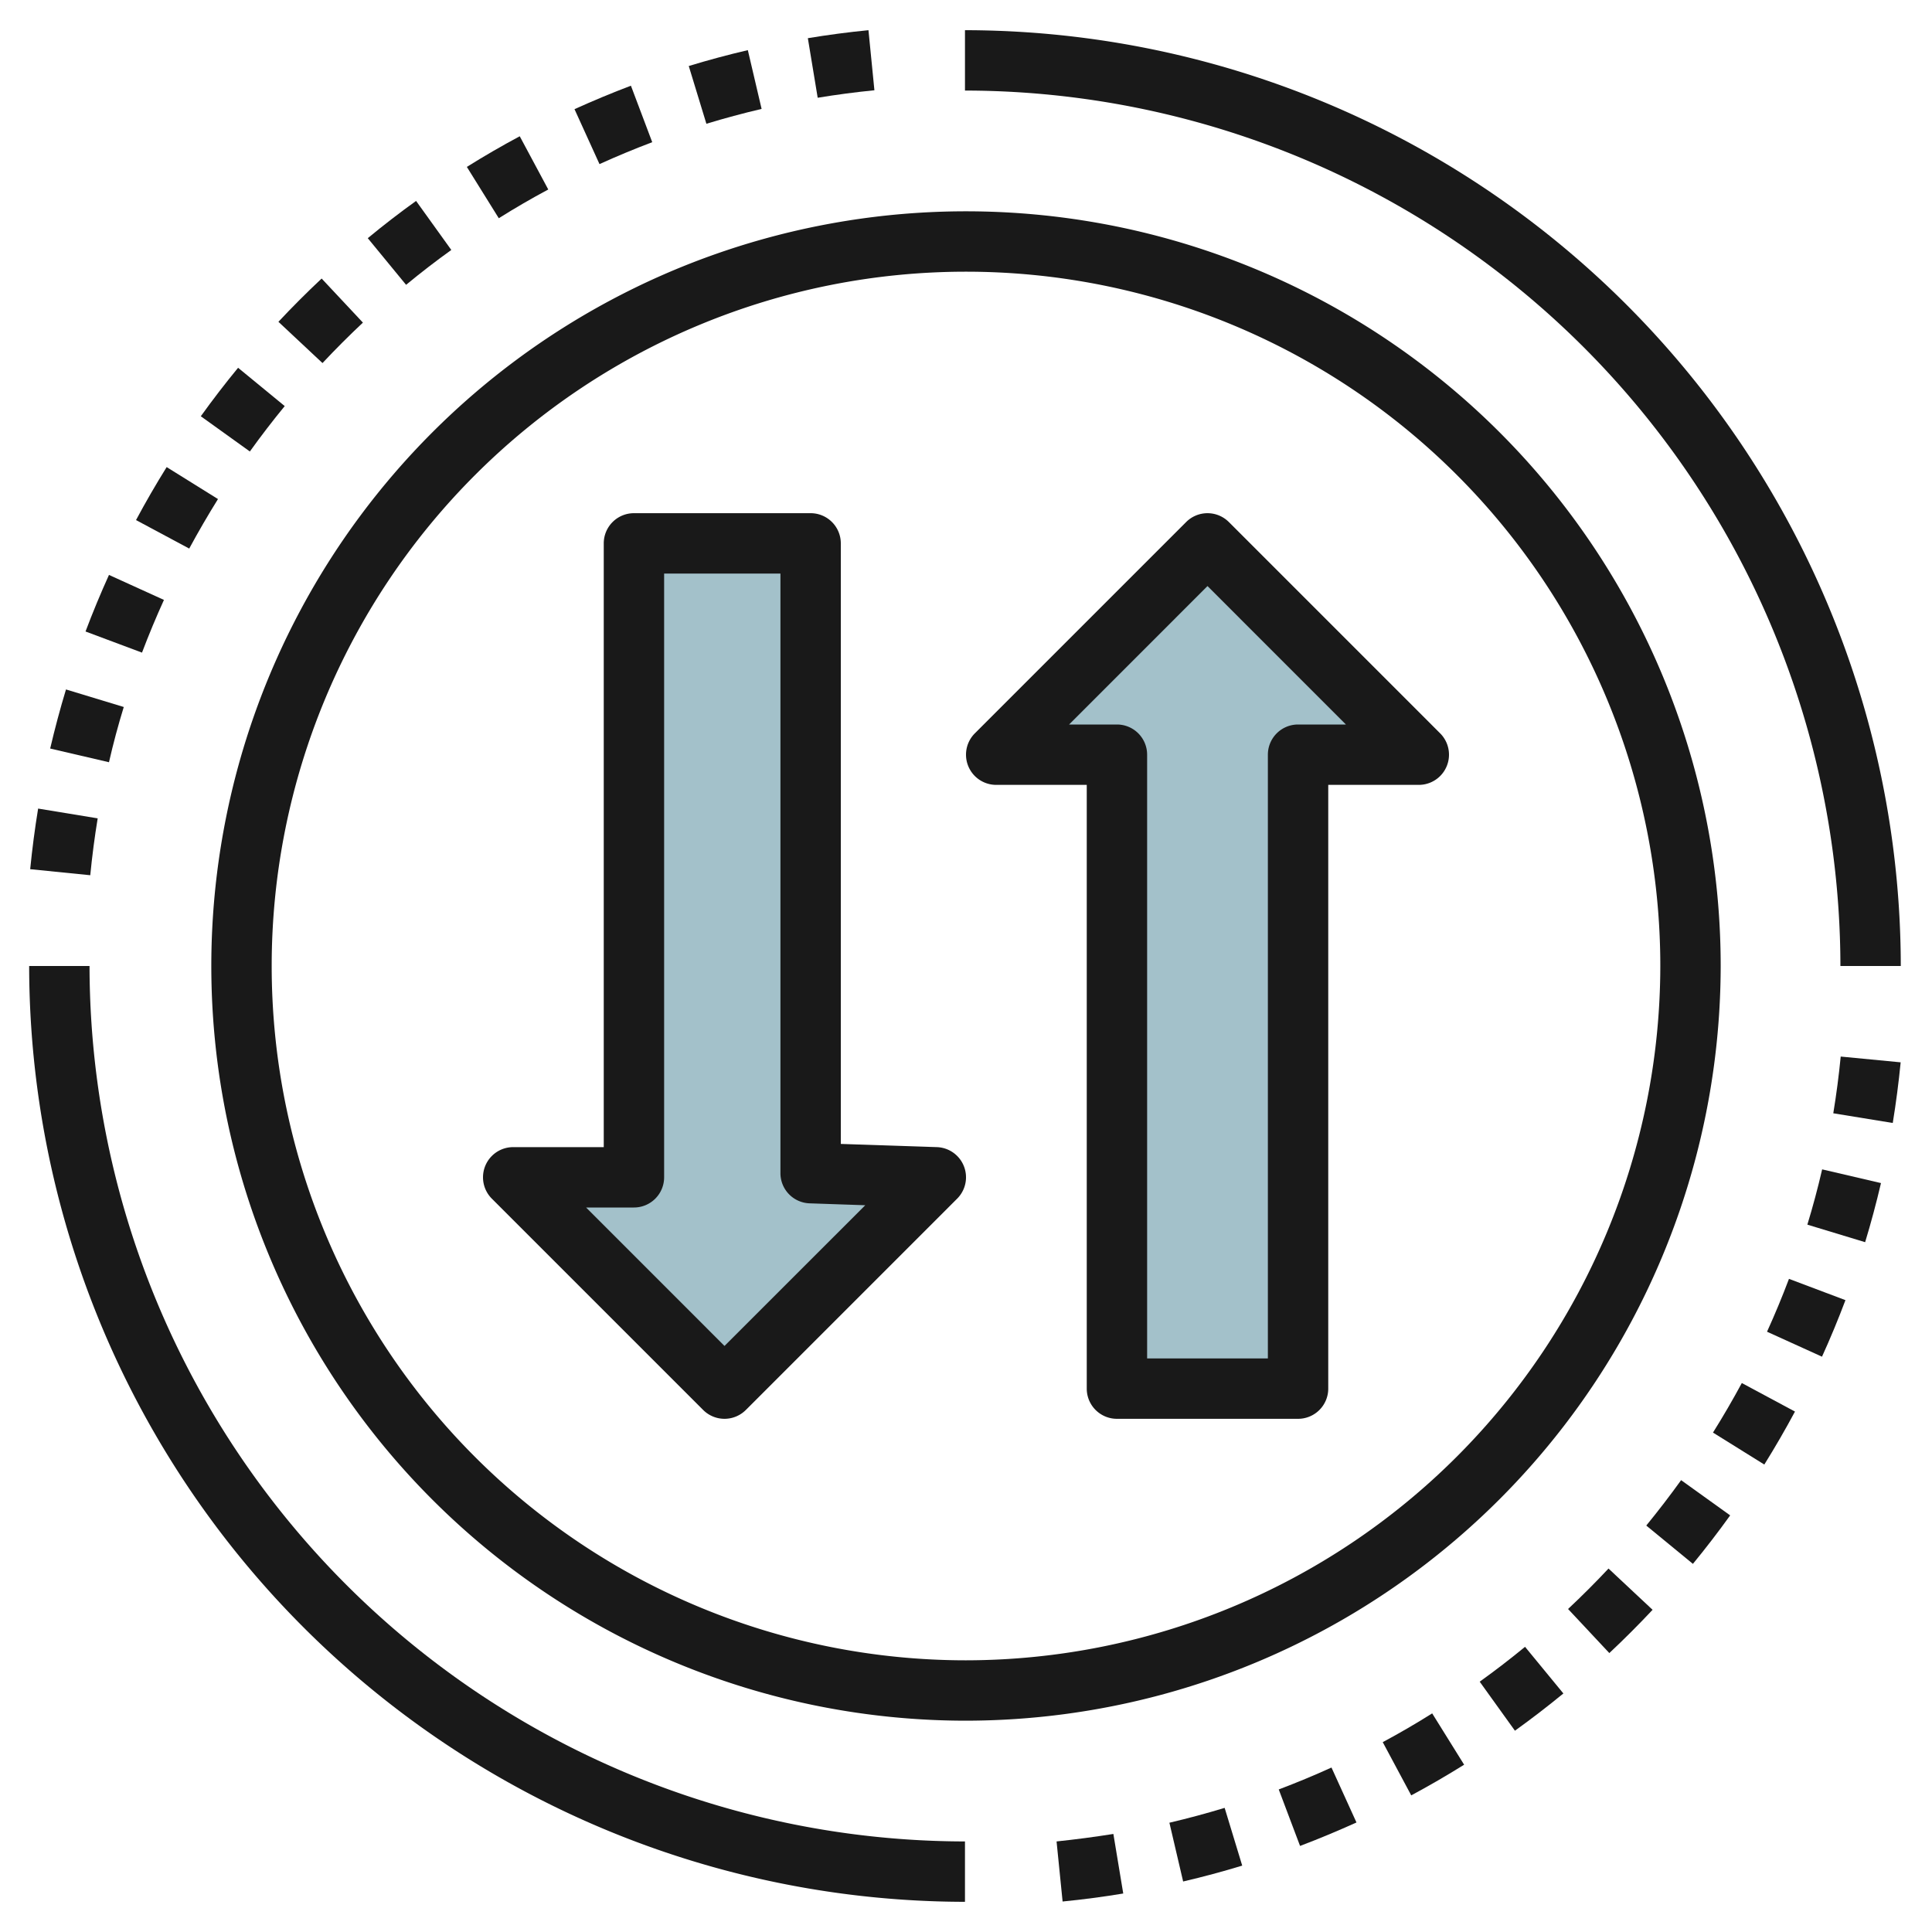 <svg height="512" viewBox="0 0 64 64" width="512" xmlns="http://www.w3.org/2000/svg"><g id="Layer_23" data-name="Layer 23"><path d="m17 39.001 7 6.999 7-6.999-4.147-.139v-20.862h-5.853v21.001z" fill="#a3c1ca"/><path d="m33 24.999 7-6.999 7 6.999h-4v21.001h-6v-21.001z" fill="#a3c1ca"/><g fill="#191919"><path d="m7.221 16.532-1.7-1.059q-.535.858-1.015 1.755l1.762.944q.453-.837.953-1.64z"/><path d="m5.431 19.873-1.821-.828c-.278.614-.54 1.245-.777 1.874l1.871.7q.336-.886.727-1.746z"/><path d="m4.1 23.42-1.914-.581c-.194.639-.37 1.3-.524 1.957l1.948.454q.211-.925.49-1.83z"/><path d="m3.236 27.109-1.973-.324q-.163.995-.263 2.008l1.99.2q.093-.954.246-1.884z"/><path d="m18.162 6.277-.945-1.763q-.894.478-1.752 1.015l1.058 1.7q.802-.504 1.639-.952z"/><path d="m21.606 4.71-.706-1.871c-.625.236-1.254.5-1.869.777l.828 1.82q.86-.39 1.747-.726z"/><path d="m28.966 2.99-.197-1.99q-1.015.1-2.008.265l.326 1.973q.93-.153 1.879-.248z"/><path d="m9.432 13.452-1.545-1.269q-.643.782-1.235 1.606l1.625 1.167q.554-.772 1.155-1.504z"/><path d="m14.95 8.28-1.167-1.624q-.823.591-1.6 1.234l1.269 1.545q.727-.601 1.498-1.155z"/><path d="m12.022 10.687-1.367-1.46q-.739.693-1.432 1.433l1.46 1.367c.431-.461.879-.908 1.339-1.34z"/><path d="m25.229 3.608-.456-1.947c-.653.152-1.312.329-1.957.526l.584 1.913q.9-.274 1.829-.492z"/><path d="m51.944 53.3 1.367 1.46q.739-.693 1.433-1.433l-1.46-1.367q-.648.692-1.34 1.34z"/><path d="m49.017 55.708 1.167 1.624q.822-.591 1.605-1.234l-1.27-1.545q-.732.602-1.502 1.155z"/><path d="m56.745 47.456 1.7 1.059q.535-.859 1.016-1.755l-1.761-.945q-.453.839-.955 1.641z"/><path d="m59.871 40.568 1.914.581c.194-.639.371-1.3.525-1.958l-1.949-.454q-.214.927-.49 1.831z"/><path d="m58.535 44.115 1.821.827c.279-.613.54-1.244.777-1.873l-1.871-.705q-.336.891-.727 1.751z"/><path d="m60.73 36.879 1.97.321q.162-.995.262-2.009l-1.986-.191q-.093.948-.246 1.879z"/><path d="m45.805 57.711.944 1.763q.894-.48 1.752-1.016l-1.058-1.7q-.802.505-1.638.953z"/><path d="m54.535 50.536 1.545 1.269q.642-.782 1.234-1.606l-1.625-1.167q-.553.768-1.154 1.504z"/><path d="m35 61 .2 1.99q1.016-.1 2.009-.265l-.327-1.973q-.931.148-1.882.248z"/><path d="m38.738 60.38.455 1.947c.654-.153 1.312-.329 1.957-.526l-.582-1.913q-.903.274-1.83.492z"/><path d="m42.36 59.278.706 1.871c.625-.236 1.254-.5 1.869-.777l-.828-1.82q-.859.39-1.747.726z"/><path d="m2.966 32h-2a31.035 31.035 0 0 0 31 31v-2a29.034 29.034 0 0 1 -29-29z"/><path d="m60.966 32h2a31.034 31.034 0 0 0 -31-31v2a29.033 29.033 0 0 1 29 29z"/><path d="m57 32a25 25 0 1 0 -25 25 25.028 25.028 0 0 0 25-25zm-25 23a23 23 0 1 1 23-23 23.026 23.026 0 0 1 -23 23z"/><path d="m31.033 38-3.18-.106v-19.894a1 1 0 0 0 -1-1h-5.853a1 1 0 0 0 -1 1v20h-3a1 1 0 0 0 -.707 1.707l7 7a1 1 0 0 0 1.414 0l7-7a1 1 0 0 0 -.674-1.707zm-7.033 6.586-4.585-4.586h1.585a1 1 0 0 0 1-1v-20h3.853v19.862a1 1 0 0 0 .966 1l1.844.063z"/><path d="m40.707 17.293a1 1 0 0 0 -1.414 0l-7 7a1 1 0 0 0 .707 1.707h3v20a1 1 0 0 0 1 1h6a1 1 0 0 0 1-1v-20h3a1 1 0 0 0 .707-1.707zm2.293 6.707a1 1 0 0 0 -1 1v20h-4v-20a1 1 0 0 0 -1-1h-1.585l4.585-4.586 4.585 4.586z"/></g></g></svg>